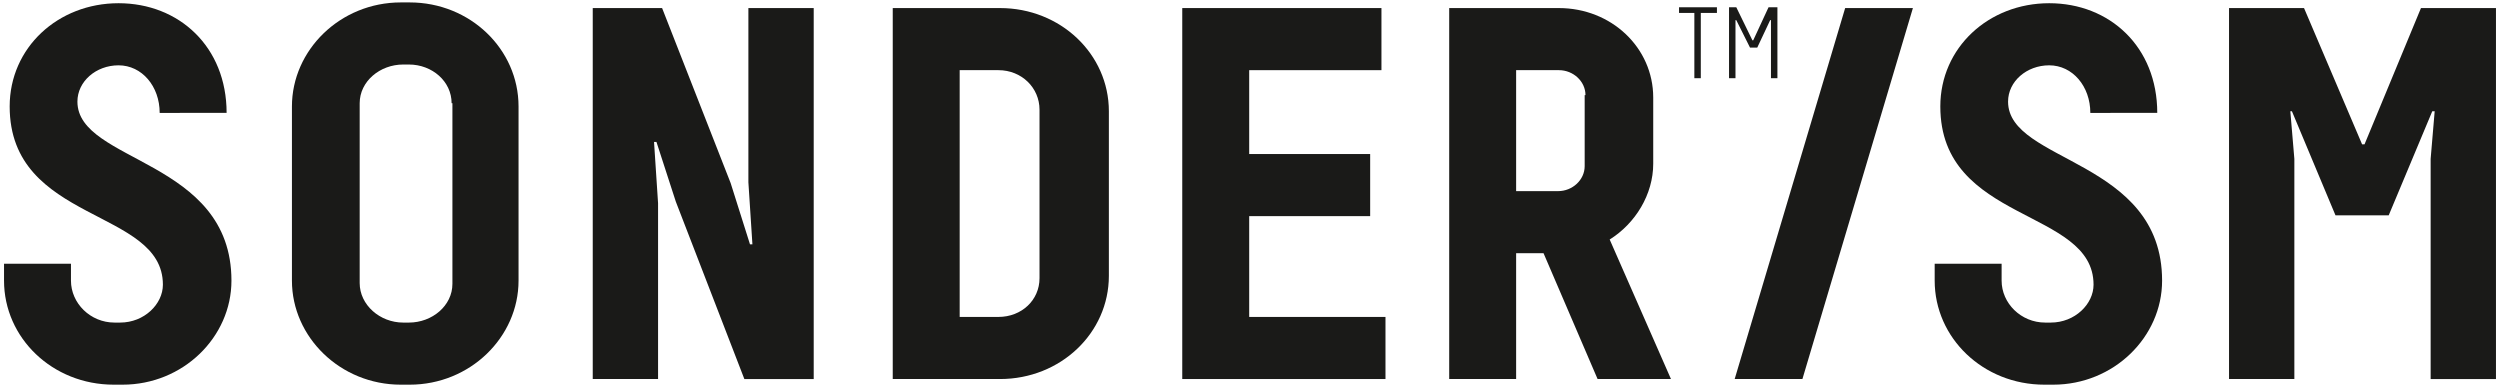 <svg xmlns="http://www.w3.org/2000/svg" viewBox="0 0 310 48"><style>.a{fill:#1A1A18;}</style><path d="M19.8 14c0-3.3-2.2-5.9-5.1-5.9 -2.8 0-5.1 2-5.1 4.5 0 7.6 19.1 7.1 19.1 22.2 0 7-6 12.9-13.5 12.9h-1.1c-7.6 0-13.6-5.8-13.6-12.9v-2.1h8.3v2.1c0 2.8 2.4 5.2 5.4 5.2h0.7c3 0 5.3-2.3 5.3-4.7 0-9.5-19-7.6-19-22.1 0-7.3 6-12.8 13.5-12.8 7.5 0 13.4 5.4 13.4 13.6H19.8z" class="a"/><path d="M64.3 34.8c0 7-6 12.9-13.5 12.9h-1.1c-7.5 0-13.5-5.9-13.5-12.9V13.2c0-7 6-12.9 13.5-12.9h1.1c7.5 0 13.5 5.8 13.5 12.9V34.8zM56 12.8c0-2.7-2.4-4.8-5.3-4.8h-0.7c-2.9 0-5.4 2.1-5.4 4.8v22.3c0 2.7 2.5 4.9 5.4 4.9h0.7c2.9 0 5.4-2.1 5.4-4.8V12.8z" class="a"/><path d="M100.9 1v46h-8.6l-8.5-22 -2.4-7.4h-0.3l0.5 7.6V47h-8.1V1h8.6l8.5 21.7 2.4 7.6h0.3l-0.5-7.7V1H100.9z" class="a"/><path d="M137.5 34.2c0 7.1-6 12.8-13.5 12.8h-13.3V1H124c7.5 0 13.5 5.7 13.5 12.8V34.2zM128.9 13.6c0-2.7-2.2-4.9-5.1-4.9H119v30.6h4.8c2.9 0 5.1-2.1 5.1-4.8V13.6z" class="a"/><path d="M171.3 1v7.7h-16.4v10.4h15v7.7h-15v12.5h16.9V47h-25.2V1H171.3z" class="a"/><path d="M191.4 31.4H188V47h-8.3V1h13.6c6.5 0 11.7 4.9 11.7 11.1v8.2c0 3.8-2.2 7.4-5.4 9.4l7.6 17.3h-9.1L191.4 31.4zM196.6 11.8c0-1.7-1.5-3.1-3.3-3.1H188v15h5.2c1.8 0 3.3-1.4 3.3-3.1V11.8z" class="a"/><path d="M223.5 47h-8.4l13.7-46h8.4L223.5 47z" class="a"/><path d="M259.2 14c0-3.3-2.2-5.9-5.1-5.9 -2.8 0-5.1 2-5.1 4.5 0 7.6 19.1 7.1 19.1 22.2 0 7-6 12.9-13.5 12.9h-1.1c-7.6 0-13.6-5.8-13.6-12.9v-2.1h8.3v2.1c0 2.8 2.4 5.2 5.4 5.2h0.7c3 0 5.3-2.3 5.3-4.7 0-9.5-19-7.6-19-22.1 0-7.3 6-12.8 13.5-12.8 7.5 0 13.4 5.4 13.4 13.6H259.2z" class="a"/><path d="M309.5 1v46h-8.1V19.7l0.5-5.9h-0.3l-5.4 12.9h-6.6l-5.4-12.9H284l0.5 5.9V47h-8.1V1h9.3l7.2 16.9h0.3L300.2 1H309.5z" class="a"/><path d="M208.2 0.9h4.7v0.7h-2v8.1h-0.8V1.6h-1.9V0.9zM220.4 0.9v8.8h-0.8V2.5h-0.1l-1.6 3.4H217l-1.7-3.4h-0.1v7.2h-0.8V0.9h0.9l2 4.1h0.1l1.9-4.1H220.4z" class="a"/></svg>